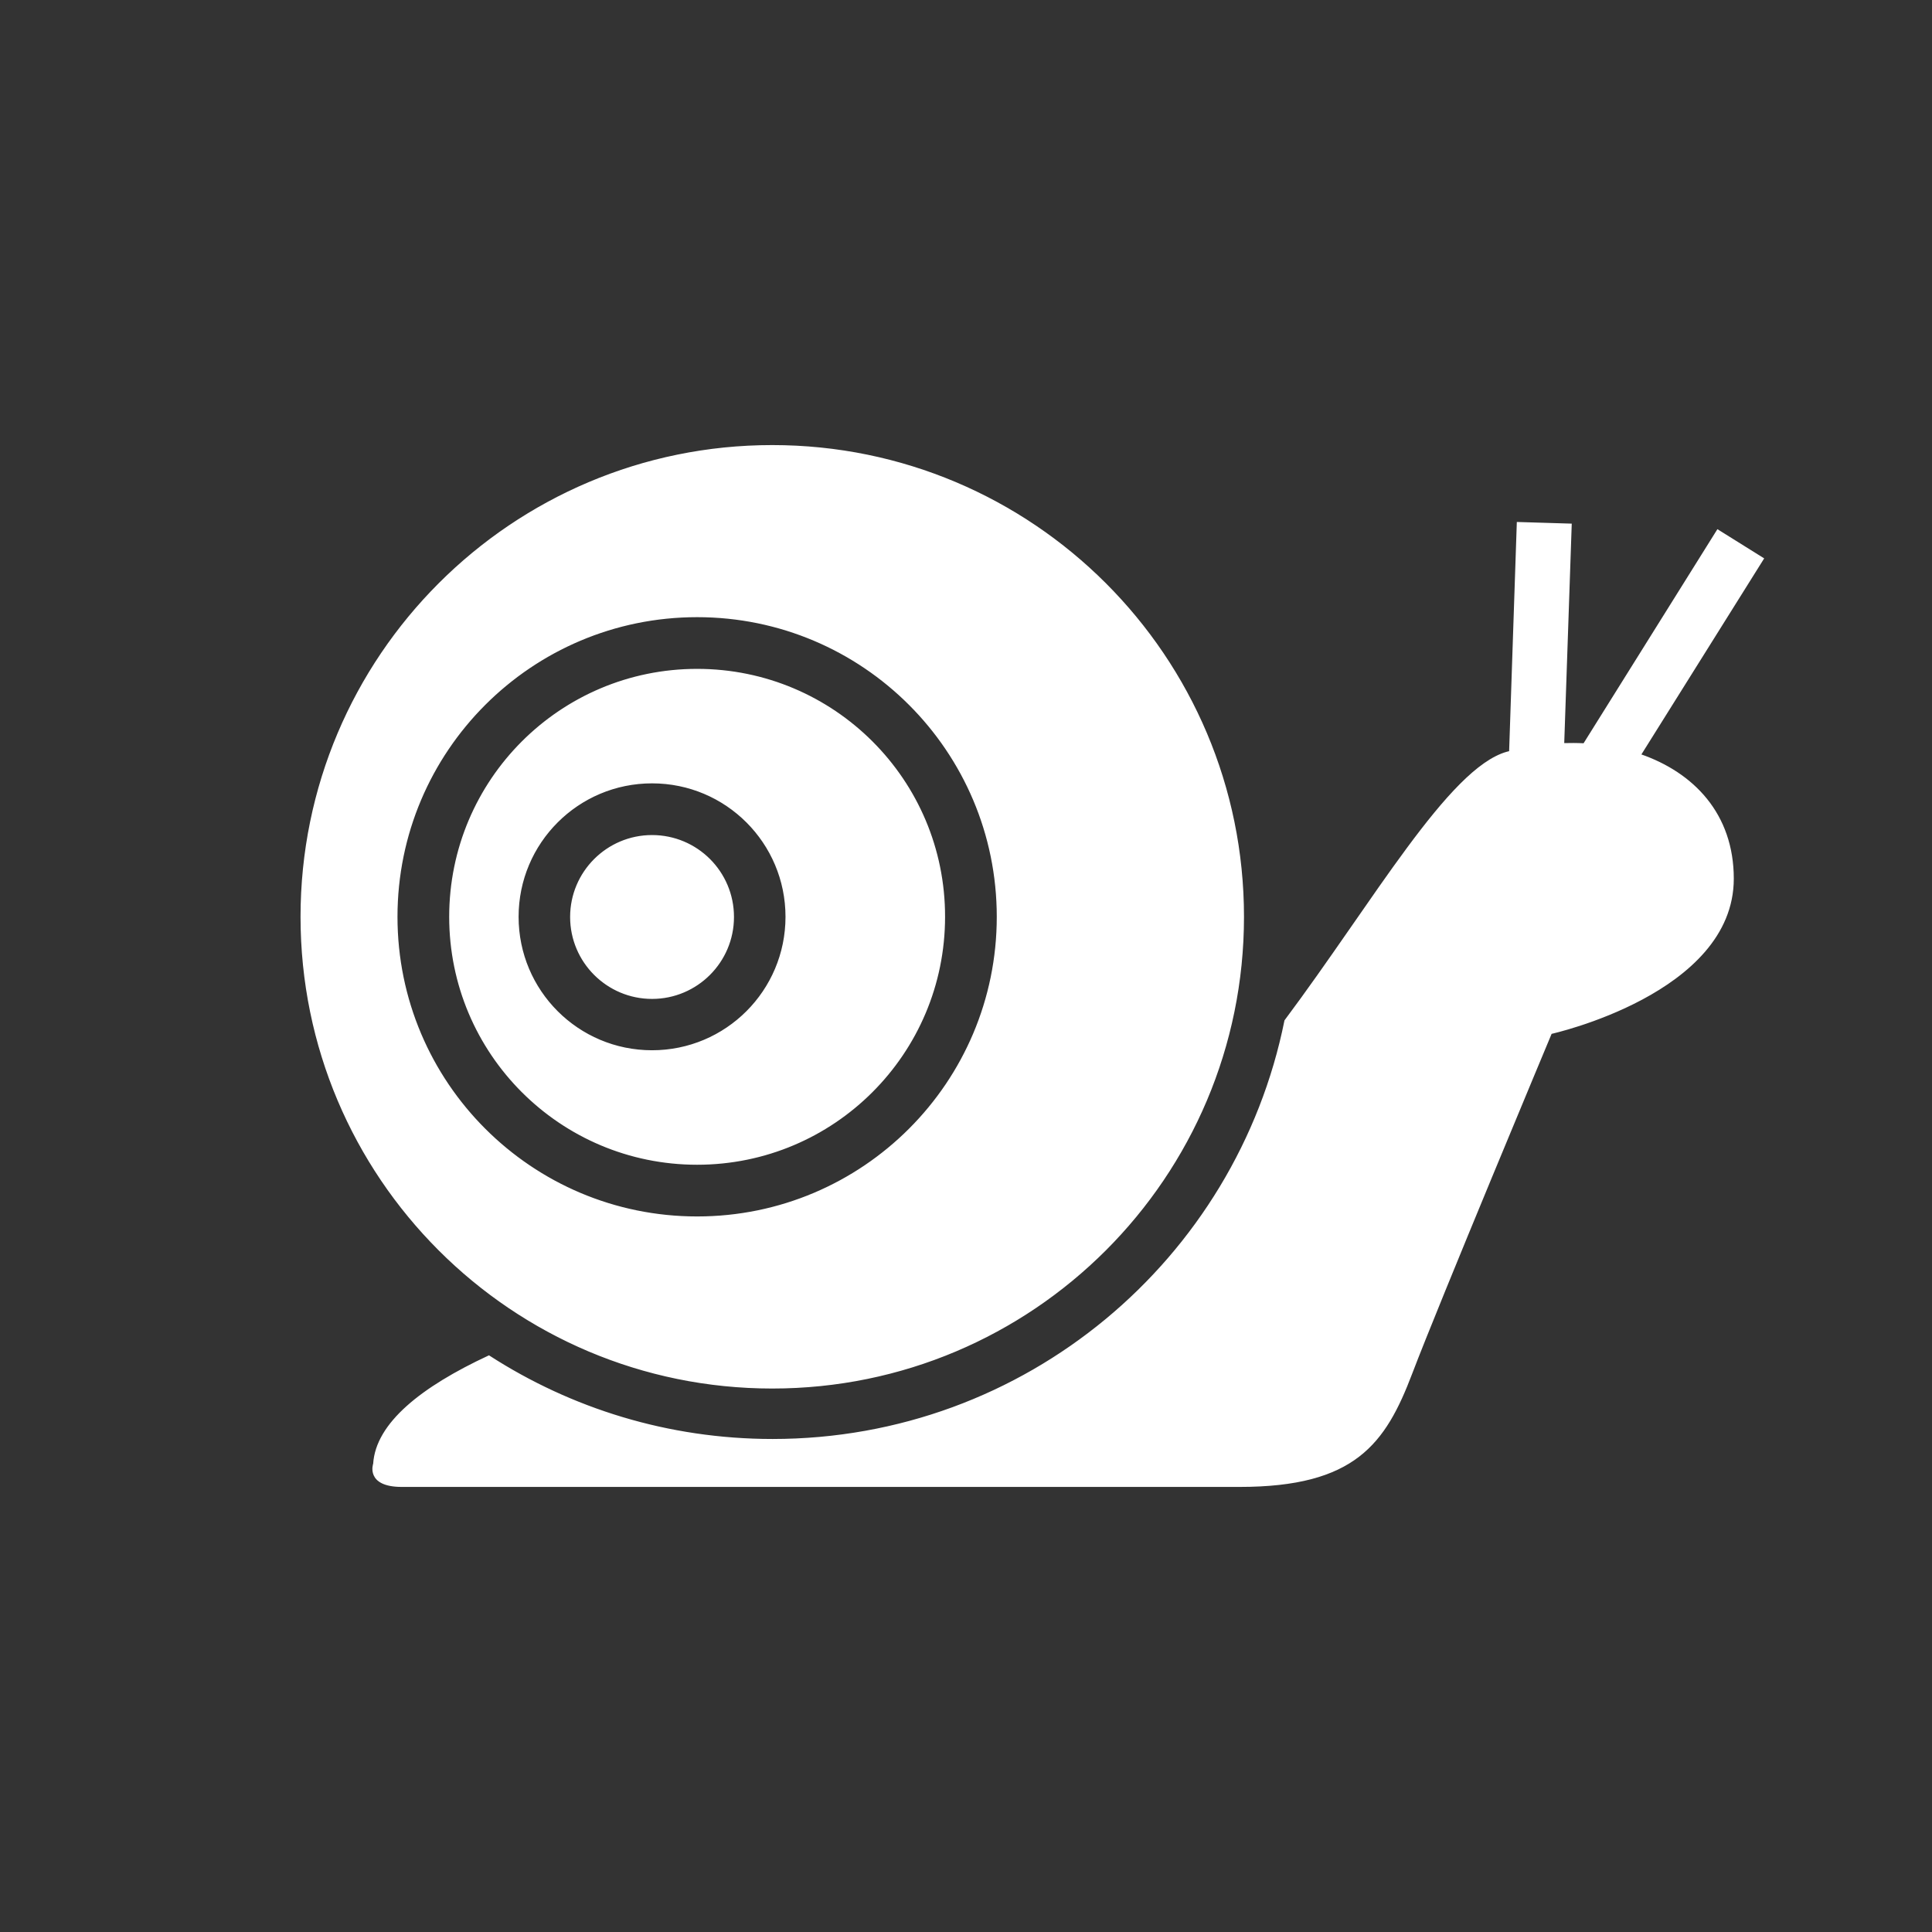 <?xml version="1.0" encoding="utf-8"?>
<!-- Generator: Adobe Illustrator 24.3.0, SVG Export Plug-In . SVG Version: 6.00 Build 0)  -->
<svg version="1.1" id="Layer_1" xmlns="http://www.w3.org/2000/svg" xmlns:xlink="http://www.w3.org/1999/xlink" x="0px" y="0px"
	 viewBox="0 0 1080 1080" style="enable-background:new 0 0 1080 1080;" xml:space="preserve">
<rect x="0" y="0" width="1080" height="1080" fill="#333333" stroke="none"/>
<style type="text/css">
	.st0{fill-rule:evenodd;clip-rule:evenodd;fill:#FFFFFF;stroke:#FFFFFF;stroke-miterlimit:10;}
</style>
<path class="st0" d="M867,577.5c0,0-63.1,150.9-78,190.1c-14.9,39.2-31.7,63.1-96.1,63.1c-64.4,0-448.4,0-468.3,0
	c-20,0-15.5-12.4-15.5-12.4c1.4-22.5,26.6-42.6,64.2-60.1c45.7,29.5,100.1,46.7,158.6,46.7c141.6,0,259.7-100.6,286.6-234.3
	c49.4-66.1,91.7-140.9,124-149.9l1.6-0.4l4.3-128l29.7,0.9l-4.2,122.7c3.9-0.1,7.7-0.1,11.6,0.1l74.7-119.5l25.3,15.8L916.8,422
	c29.6,10.2,51.9,33.1,51.9,69.2C968.7,555.1,867,577.5,867,577.5L867,577.5z M431.7,249.3c145.4,0,263.2,117.8,263.2,263.2
	c0,145.4-117.8,263.2-263.2,263.2S168.5,657.9,168.5,512.5C168.5,367.2,286.3,249.3,431.7,249.3L431.7,249.3z M389.7,344.5
	c92.8,0,168,75.2,168,168s-75.2,168-168,168s-168-75.2-168-168S296.9,344.5,389.7,344.5L389.7,344.5z M389.7,374.4
	c-76.3,0-138.1,61.8-138.1,138.1c0,76.3,61.8,138.1,138.1,138.1s138.1-61.8,138.1-138.1C527.9,436.2,466,374.4,389.7,374.4
	L389.7,374.4z M364.5,437.4c41.5,0,75.1,33.6,75.1,75.1c0,41.5-33.6,75.1-75.1,75.1c-41.5,0-75.1-33.6-75.1-75.1
	C289.4,471,323,437.4,364.5,437.4L364.5,437.4z M364.5,467.3c-25,0-45.3,20.3-45.3,45.3c0,25,20.3,45.3,45.3,45.3
	c25,0,45.3-20.3,45.3-45.3C409.8,487.5,389.5,467.3,364.5,467.3L364.5,467.3z"/>
</svg>
